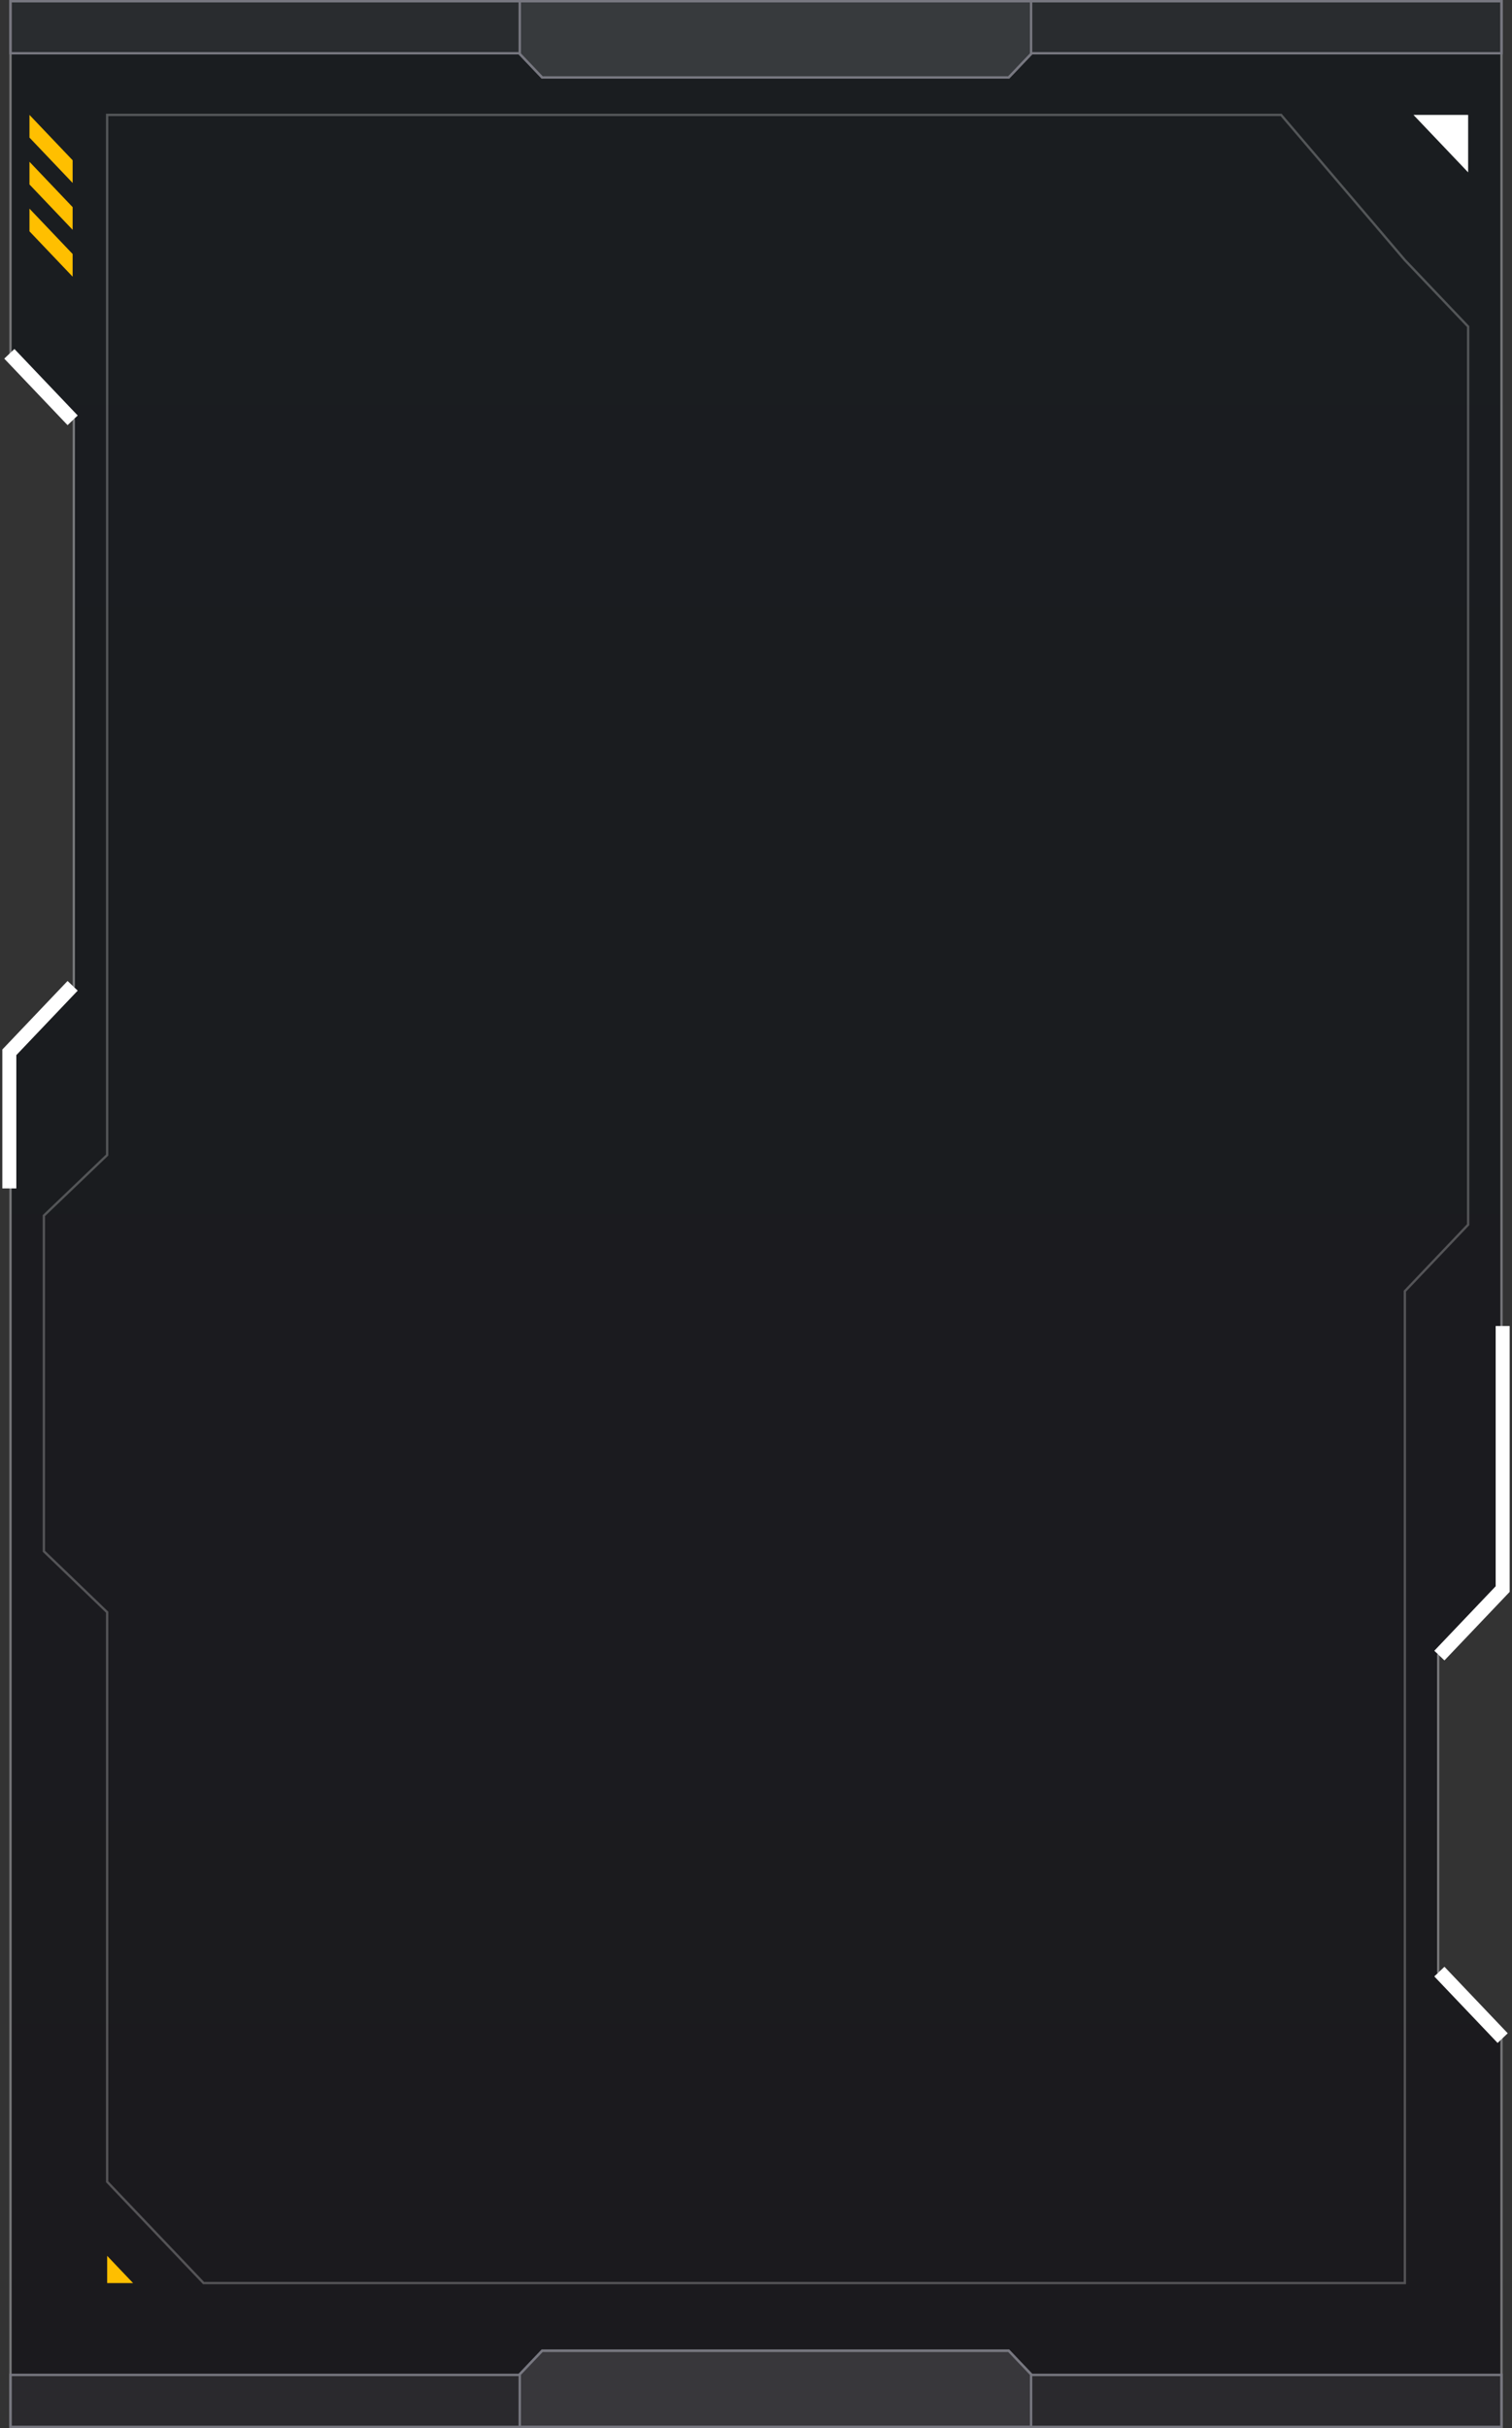 <svg width="324" height="520" viewBox="0 0 324 520" fill="none" xmlns="http://www.w3.org/2000/svg">
    <rect x="0" y="0" width="324" height="520" fill="#333333" stroke="none"/>
    <path d="M15.565 90.013L2 75.766V0H322V340.299L308.435 354.545V422.217L322 436.463V520H2V225.355L15.565 211.108V90.013Z"
          fill="url(#paint0_linear_472_11601)"/>
    <path fill-rule="evenodd" clip-rule="evenodd"
          d="M16.064 89.812V211.308L2.5 225.555V519.5H321.5V436.663L307.935 422.417V354.346L321.5 340.099V0.5H2.5V75.566L16.064 89.812ZM2 75.766L15.565 90.013V211.108L2 225.355V520H322V436.463L308.435 422.217V354.545L322 340.299V0H2V75.766Z"
          fill="white" fill-opacity="0.4"/>
    <path opacity="0.25" fill-rule="evenodd" clip-rule="evenodd"
          d="M22.713 24.357H274.639L301.218 55.519L301.227 55.529L314.851 69.838V262.366L301.287 276.613V489.166H43.511L22.713 467.323V345.364L9.149 332.31V260.217L22.713 247.244V24.357ZM23.213 24.857V247.457L9.649 260.43V332.098L23.213 345.151V467.123L43.726 488.666H300.787V276.413L314.351 262.166V70.037L300.846 55.853L274.409 24.857H23.213Z"
          fill="white"/>
    <path d="M28.512 488.917H22.963V483.089L28.512 488.917Z" fill="#FFBF00"/>
    <path d="M6.316 49.539L15.565 59.253V54.396L6.316 44.683V49.539Z" fill="#FFBF00"/>
    <path d="M6.316 39.501L15.565 49.215V44.358L6.316 34.645V39.501Z" fill="#FFBF00"/>
    <path d="M6.316 29.464L15.565 39.178V34.321L6.316 24.607V29.464Z" fill="#FFBF00"/>
    <path fill-rule="evenodd" clip-rule="evenodd"
          d="M14.478 91.047L0.914 76.8L3.086 74.731L16.651 88.978L14.478 91.047ZM14.478 210.074L16.651 212.143L3.5 225.955V254.496H0.5V224.755L14.478 210.074ZM323.5 283.96V340.899L309.522 355.58L307.349 353.511L320.5 339.699V283.96H323.5ZM309.522 421.182L323.086 435.429L320.914 437.497L307.349 423.251L309.522 421.182Z"
          fill="white"/>
    <path d="M314.601 24.607H302.886L314.601 36.911V24.607Z" fill="white"/>
    <path d="M2 520H322V508.344H221.191L216.258 503.163H116.066L111.133 508.344H2V520Z" fill="white"
          fill-opacity="0.07"/>
    <path d="M116.065 503.163L111.133 508.344V520H221.191V508.344L216.258 503.163H116.065Z" fill="white"
          fill-opacity="0.07"/>
    <path fill-rule="evenodd" clip-rule="evenodd"
          d="M116.28 503.663L111.633 508.544V519.5H220.691V508.544L216.044 503.663H116.28ZM216.258 503.163H116.065L111.133 508.344V520H221.191V508.344L216.258 503.163Z"
          fill="#777780"/>
    <path fill-rule="evenodd" clip-rule="evenodd"
          d="M221.191 508.344H322V520H2V508.344H111.133L116.066 503.163H216.258L221.191 508.344ZM216.044 503.663L220.976 508.844H321.5V519.5H2.5V508.844H111.347L116.28 503.663H216.044Z"
          fill="#777780"/>
    <path d="M2 0H322V11.656H221.191L216.258 16.837H116.066L111.133 11.656H2V0Z" fill="white" fill-opacity="0.07"/>
    <path d="M116.065 16.837L111.133 11.656V0H221.191V11.656L216.258 16.837H116.065Z" fill="white"
          fill-opacity="0.07"/>
    <path fill-rule="evenodd" clip-rule="evenodd"
          d="M116.28 16.337L111.633 11.456V0.5H220.691V11.456L216.044 16.337H116.28ZM216.258 16.837H116.065L111.133 11.656V0H221.191V11.656L216.258 16.837Z"
          fill="#777780"/>
    <path fill-rule="evenodd" clip-rule="evenodd"
          d="M221.191 11.656H322V0H2V11.656H111.133L116.066 16.837H216.258L221.191 11.656ZM216.044 16.337L220.976 11.156H321.5V0.5H2.5V11.156H111.347L116.28 16.337H216.044Z"
          fill="#777780"/>
    <defs>
        <linearGradient id="paint0_linear_472_11601" x1="162" y1="0" x2="162" y2="520" gradientUnits="userSpaceOnUse">
            <stop stop-color="#1A1D20"/>
            <stop offset="1" stop-color="#1B1A1E"/>
        </linearGradient>
    </defs>
</svg>
